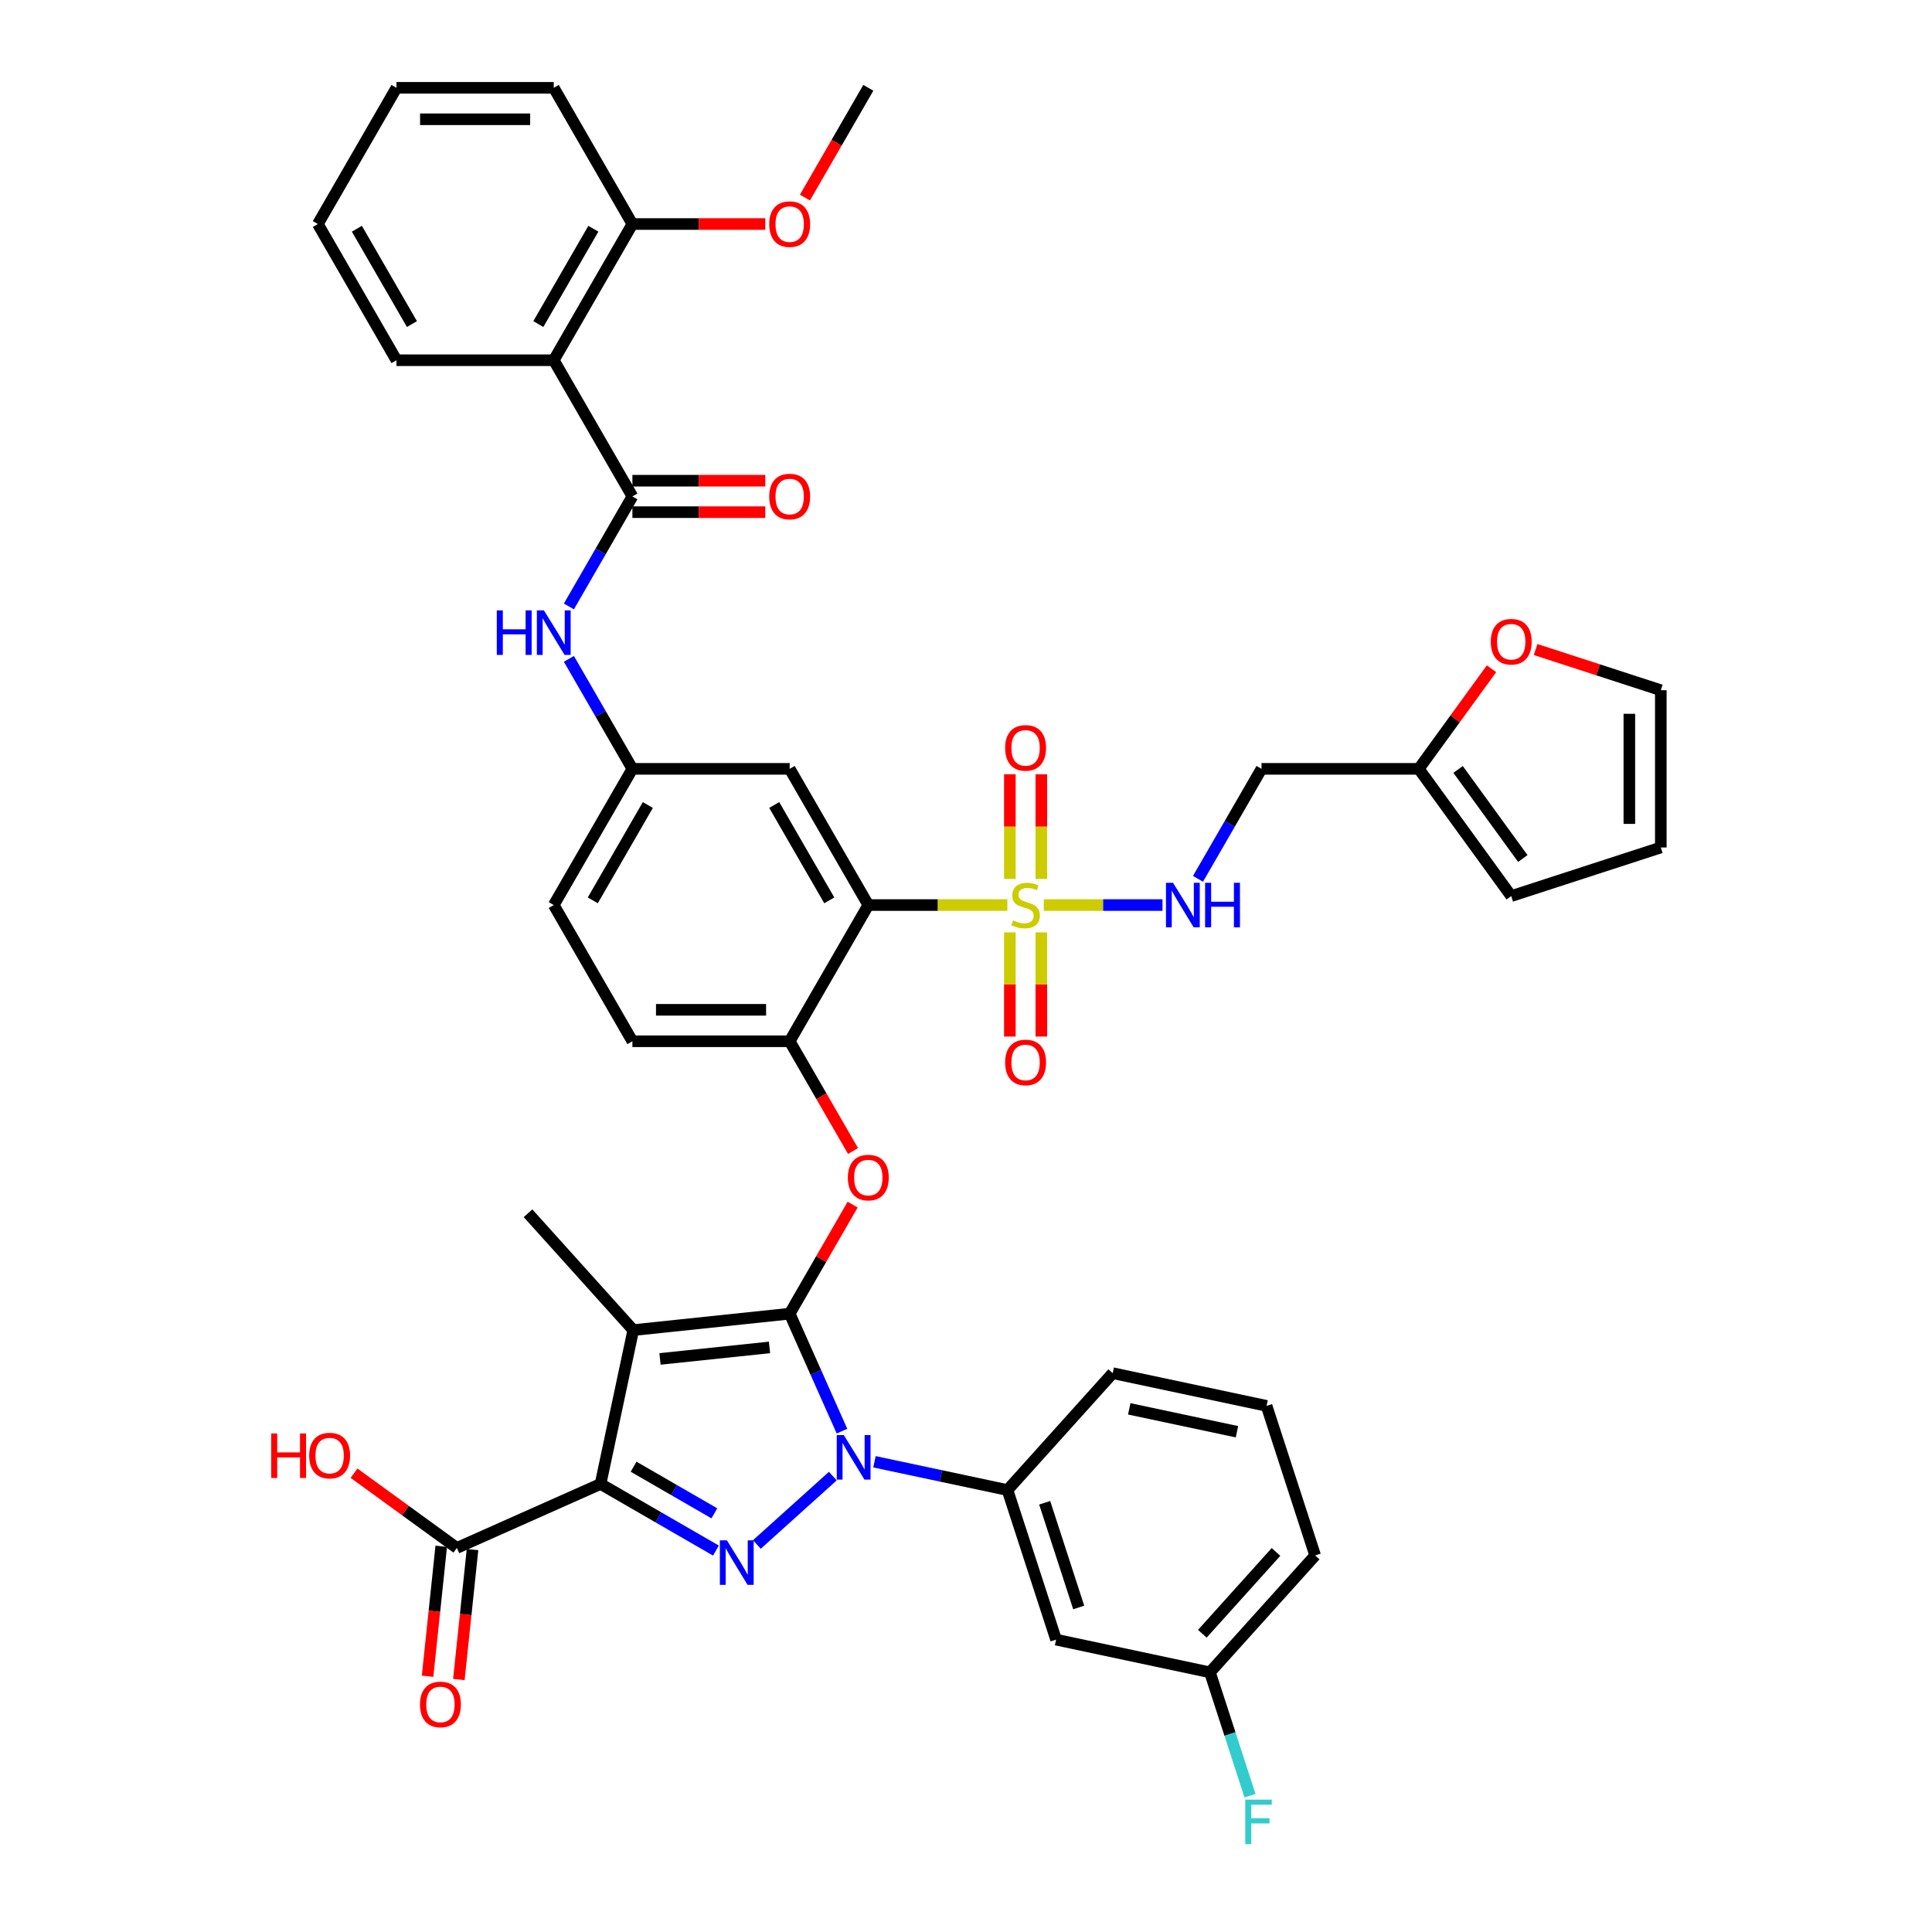 <?xml version='1.0' encoding='iso-8859-1'?>
<svg version='1.1' baseProfile='full'
              xmlns='http://www.w3.org/2000/svg'
                      xmlns:rdkit='http://www.rdkit.org/xml'
                      xmlns:xlink='http://www.w3.org/1999/xlink'
                  xml:space='preserve'
width='1000px' height='1000px' viewBox='0 0 1000 1000'>
<!-- END OF HEADER -->
<rect style='opacity:1.0;fill:#FFFFFF;stroke:none' width='1000' height='1000' x='0' y='0'> </rect>
<path class='bond-0' d='M 286.624,186.455 L 327.327,115.955' style='fill:none;fill-rule:evenodd;stroke:#000000;stroke-width:6px;stroke-linecap:butt;stroke-linejoin:miter;stroke-opacity:1' />
<path class='bond-0' d='M 278.629,167.739 L 307.121,118.389' style='fill:none;fill-rule:evenodd;stroke:#000000;stroke-width:6px;stroke-linecap:butt;stroke-linejoin:miter;stroke-opacity:1' />
<path class='bond-1' d='M 286.624,186.455 L 205.217,186.455' style='fill:none;fill-rule:evenodd;stroke:#000000;stroke-width:6px;stroke-linecap:butt;stroke-linejoin:miter;stroke-opacity:1' />
<path class='bond-2' d='M 286.624,186.455 L 327.327,256.955' style='fill:none;fill-rule:evenodd;stroke:#000000;stroke-width:6px;stroke-linecap:butt;stroke-linejoin:miter;stroke-opacity:1' />
<path class='bond-3' d='M 294.454,313.892 L 310.89,285.424' style='fill:none;fill-rule:evenodd;stroke:#0000FF;stroke-width:6px;stroke-linecap:butt;stroke-linejoin:miter;stroke-opacity:1' />
<path class='bond-3' d='M 310.89,285.424 L 327.327,256.955' style='fill:none;fill-rule:evenodd;stroke:#000000;stroke-width:6px;stroke-linecap:butt;stroke-linejoin:miter;stroke-opacity:1' />
<path class='bond-4' d='M 294.454,341.017 L 310.89,369.486' style='fill:none;fill-rule:evenodd;stroke:#0000FF;stroke-width:6px;stroke-linecap:butt;stroke-linejoin:miter;stroke-opacity:1' />
<path class='bond-4' d='M 310.89,369.486 L 327.327,397.955' style='fill:none;fill-rule:evenodd;stroke:#000000;stroke-width:6px;stroke-linecap:butt;stroke-linejoin:miter;stroke-opacity:1' />
<path class='bond-5' d='M 327.327,265.095 L 361.721,265.095' style='fill:none;fill-rule:evenodd;stroke:#000000;stroke-width:6px;stroke-linecap:butt;stroke-linejoin:miter;stroke-opacity:1' />
<path class='bond-5' d='M 361.721,265.095 L 396.115,265.095' style='fill:none;fill-rule:evenodd;stroke:#FF0000;stroke-width:6px;stroke-linecap:butt;stroke-linejoin:miter;stroke-opacity:1' />
<path class='bond-5' d='M 327.327,248.814 L 361.721,248.814' style='fill:none;fill-rule:evenodd;stroke:#000000;stroke-width:6px;stroke-linecap:butt;stroke-linejoin:miter;stroke-opacity:1' />
<path class='bond-5' d='M 361.721,248.814 L 396.115,248.814' style='fill:none;fill-rule:evenodd;stroke:#FF0000;stroke-width:6px;stroke-linecap:butt;stroke-linejoin:miter;stroke-opacity:1' />
<path class='bond-6' d='M 327.327,115.955 L 361.721,115.955' style='fill:none;fill-rule:evenodd;stroke:#000000;stroke-width:6px;stroke-linecap:butt;stroke-linejoin:miter;stroke-opacity:1' />
<path class='bond-6' d='M 361.721,115.955 L 396.115,115.955' style='fill:none;fill-rule:evenodd;stroke:#FF0000;stroke-width:6px;stroke-linecap:butt;stroke-linejoin:miter;stroke-opacity:1' />
<path class='bond-7' d='M 327.327,115.955 L 286.624,45.455' style='fill:none;fill-rule:evenodd;stroke:#000000;stroke-width:6px;stroke-linecap:butt;stroke-linejoin:miter;stroke-opacity:1' />
<path class='bond-8' d='M 236.479,801.203 L 209.858,781.862' style='fill:none;fill-rule:evenodd;stroke:#000000;stroke-width:6px;stroke-linecap:butt;stroke-linejoin:miter;stroke-opacity:1' />
<path class='bond-8' d='M 209.858,781.862 L 183.238,762.521' style='fill:none;fill-rule:evenodd;stroke:#FF0000;stroke-width:6px;stroke-linecap:butt;stroke-linejoin:miter;stroke-opacity:1' />
<path class='bond-9' d='M 228.383,800.352 L 224.848,833.986' style='fill:none;fill-rule:evenodd;stroke:#000000;stroke-width:6px;stroke-linecap:butt;stroke-linejoin:miter;stroke-opacity:1' />
<path class='bond-9' d='M 224.848,833.986 L 221.313,867.62' style='fill:none;fill-rule:evenodd;stroke:#FF0000;stroke-width:6px;stroke-linecap:butt;stroke-linejoin:miter;stroke-opacity:1' />
<path class='bond-9' d='M 244.575,802.054 L 241.04,835.688' style='fill:none;fill-rule:evenodd;stroke:#000000;stroke-width:6px;stroke-linecap:butt;stroke-linejoin:miter;stroke-opacity:1' />
<path class='bond-9' d='M 241.04,835.688 L 237.505,869.322' style='fill:none;fill-rule:evenodd;stroke:#FF0000;stroke-width:6px;stroke-linecap:butt;stroke-linejoin:miter;stroke-opacity:1' />
<path class='bond-10' d='M 236.479,801.203 L 310.848,768.092' style='fill:none;fill-rule:evenodd;stroke:#000000;stroke-width:6px;stroke-linecap:butt;stroke-linejoin:miter;stroke-opacity:1' />
<path class='bond-11' d='M 452.623,756.614 L 487.047,763.932' style='fill:none;fill-rule:evenodd;stroke:#0000FF;stroke-width:6px;stroke-linecap:butt;stroke-linejoin:miter;stroke-opacity:1' />
<path class='bond-11' d='M 487.047,763.932 L 521.472,771.249' style='fill:none;fill-rule:evenodd;stroke:#000000;stroke-width:6px;stroke-linecap:butt;stroke-linejoin:miter;stroke-opacity:1' />
<path class='bond-12' d='M 431.066,764.028 L 391.763,799.417' style='fill:none;fill-rule:evenodd;stroke:#0000FF;stroke-width:6px;stroke-linecap:butt;stroke-linejoin:miter;stroke-opacity:1' />
<path class='bond-13' d='M 435.806,740.761 L 422.27,710.358' style='fill:none;fill-rule:evenodd;stroke:#0000FF;stroke-width:6px;stroke-linecap:butt;stroke-linejoin:miter;stroke-opacity:1' />
<path class='bond-13' d='M 422.27,710.358 L 408.733,679.955' style='fill:none;fill-rule:evenodd;stroke:#000000;stroke-width:6px;stroke-linecap:butt;stroke-linejoin:miter;stroke-opacity:1' />
<path class='bond-14' d='M 370.569,802.572 L 340.708,785.332' style='fill:none;fill-rule:evenodd;stroke:#0000FF;stroke-width:6px;stroke-linecap:butt;stroke-linejoin:miter;stroke-opacity:1' />
<path class='bond-14' d='M 340.708,785.332 L 310.848,768.092' style='fill:none;fill-rule:evenodd;stroke:#000000;stroke-width:6px;stroke-linecap:butt;stroke-linejoin:miter;stroke-opacity:1' />
<path class='bond-14' d='M 369.752,783.3 L 348.849,771.232' style='fill:none;fill-rule:evenodd;stroke:#0000FF;stroke-width:6px;stroke-linecap:butt;stroke-linejoin:miter;stroke-opacity:1' />
<path class='bond-14' d='M 348.849,771.232 L 327.946,759.164' style='fill:none;fill-rule:evenodd;stroke:#000000;stroke-width:6px;stroke-linecap:butt;stroke-linejoin:miter;stroke-opacity:1' />
<path class='bond-15' d='M 310.848,768.092 L 327.773,688.464' style='fill:none;fill-rule:evenodd;stroke:#000000;stroke-width:6px;stroke-linecap:butt;stroke-linejoin:miter;stroke-opacity:1' />
<path class='bond-16' d='M 327.773,688.464 L 408.733,679.955' style='fill:none;fill-rule:evenodd;stroke:#000000;stroke-width:6px;stroke-linecap:butt;stroke-linejoin:miter;stroke-opacity:1' />
<path class='bond-16' d='M 341.619,703.38 L 398.291,697.423' style='fill:none;fill-rule:evenodd;stroke:#000000;stroke-width:6px;stroke-linecap:butt;stroke-linejoin:miter;stroke-opacity:1' />
<path class='bond-17' d='M 327.773,688.464 L 273.301,627.967' style='fill:none;fill-rule:evenodd;stroke:#000000;stroke-width:6px;stroke-linecap:butt;stroke-linejoin:miter;stroke-opacity:1' />
<path class='bond-18' d='M 408.733,679.955 L 425.029,651.73' style='fill:none;fill-rule:evenodd;stroke:#000000;stroke-width:6px;stroke-linecap:butt;stroke-linejoin:miter;stroke-opacity:1' />
<path class='bond-18' d='M 425.029,651.73 L 441.324,623.506' style='fill:none;fill-rule:evenodd;stroke:#FF0000;stroke-width:6px;stroke-linecap:butt;stroke-linejoin:miter;stroke-opacity:1' />
<path class='bond-19' d='M 286.624,468.455 L 327.327,397.955' style='fill:none;fill-rule:evenodd;stroke:#000000;stroke-width:6px;stroke-linecap:butt;stroke-linejoin:miter;stroke-opacity:1' />
<path class='bond-19' d='M 306.829,466.02 L 335.321,416.67' style='fill:none;fill-rule:evenodd;stroke:#000000;stroke-width:6px;stroke-linecap:butt;stroke-linejoin:miter;stroke-opacity:1' />
<path class='bond-20' d='M 286.624,468.455 L 327.327,538.955' style='fill:none;fill-rule:evenodd;stroke:#000000;stroke-width:6px;stroke-linecap:butt;stroke-linejoin:miter;stroke-opacity:1' />
<path class='bond-21' d='M 441.531,595.762 L 425.132,567.359' style='fill:none;fill-rule:evenodd;stroke:#FF0000;stroke-width:6px;stroke-linecap:butt;stroke-linejoin:miter;stroke-opacity:1' />
<path class='bond-21' d='M 425.132,567.359 L 408.733,538.955' style='fill:none;fill-rule:evenodd;stroke:#000000;stroke-width:6px;stroke-linecap:butt;stroke-linejoin:miter;stroke-opacity:1' />
<path class='bond-22' d='M 327.327,397.955 L 408.733,397.955' style='fill:none;fill-rule:evenodd;stroke:#000000;stroke-width:6px;stroke-linecap:butt;stroke-linejoin:miter;stroke-opacity:1' />
<path class='bond-23' d='M 408.733,397.955 L 449.437,468.455' style='fill:none;fill-rule:evenodd;stroke:#000000;stroke-width:6px;stroke-linecap:butt;stroke-linejoin:miter;stroke-opacity:1' />
<path class='bond-23' d='M 400.739,416.67 L 429.231,466.02' style='fill:none;fill-rule:evenodd;stroke:#000000;stroke-width:6px;stroke-linecap:butt;stroke-linejoin:miter;stroke-opacity:1' />
<path class='bond-24' d='M 449.437,468.455 L 408.733,538.955' style='fill:none;fill-rule:evenodd;stroke:#000000;stroke-width:6px;stroke-linecap:butt;stroke-linejoin:miter;stroke-opacity:1' />
<path class='bond-25' d='M 449.437,468.455 L 485.426,468.455' style='fill:none;fill-rule:evenodd;stroke:#000000;stroke-width:6px;stroke-linecap:butt;stroke-linejoin:miter;stroke-opacity:1' />
<path class='bond-25' d='M 485.426,468.455 L 521.416,468.455' style='fill:none;fill-rule:evenodd;stroke:#CCCC00;stroke-width:6px;stroke-linecap:butt;stroke-linejoin:miter;stroke-opacity:1' />
<path class='bond-26' d='M 546.628,848.671 L 521.472,771.249' style='fill:none;fill-rule:evenodd;stroke:#000000;stroke-width:6px;stroke-linecap:butt;stroke-linejoin:miter;stroke-opacity:1' />
<path class='bond-26' d='M 558.339,832.026 L 540.73,777.831' style='fill:none;fill-rule:evenodd;stroke:#000000;stroke-width:6px;stroke-linecap:butt;stroke-linejoin:miter;stroke-opacity:1' />
<path class='bond-27' d='M 546.628,848.671 L 626.255,865.596' style='fill:none;fill-rule:evenodd;stroke:#000000;stroke-width:6px;stroke-linecap:butt;stroke-linejoin:miter;stroke-opacity:1' />
<path class='bond-28' d='M 521.472,771.249 L 575.943,710.752' style='fill:none;fill-rule:evenodd;stroke:#000000;stroke-width:6px;stroke-linecap:butt;stroke-linejoin:miter;stroke-opacity:1' />
<path class='bond-29' d='M 626.255,865.596 L 636.63,897.526' style='fill:none;fill-rule:evenodd;stroke:#000000;stroke-width:6px;stroke-linecap:butt;stroke-linejoin:miter;stroke-opacity:1' />
<path class='bond-29' d='M 636.63,897.526 L 647.005,929.456' style='fill:none;fill-rule:evenodd;stroke:#33CCCC;stroke-width:6px;stroke-linecap:butt;stroke-linejoin:miter;stroke-opacity:1' />
<path class='bond-30' d='M 626.255,865.596 L 680.727,805.099' style='fill:none;fill-rule:evenodd;stroke:#000000;stroke-width:6px;stroke-linecap:butt;stroke-linejoin:miter;stroke-opacity:1' />
<path class='bond-30' d='M 622.327,845.627 L 660.457,803.28' style='fill:none;fill-rule:evenodd;stroke:#000000;stroke-width:6px;stroke-linecap:butt;stroke-linejoin:miter;stroke-opacity:1' />
<path class='bond-31' d='M 655.571,727.677 L 680.727,805.099' style='fill:none;fill-rule:evenodd;stroke:#000000;stroke-width:6px;stroke-linecap:butt;stroke-linejoin:miter;stroke-opacity:1' />
<path class='bond-32' d='M 655.571,727.677 L 575.943,710.752' style='fill:none;fill-rule:evenodd;stroke:#000000;stroke-width:6px;stroke-linecap:butt;stroke-linejoin:miter;stroke-opacity:1' />
<path class='bond-32' d='M 640.242,741.064 L 584.502,729.216' style='fill:none;fill-rule:evenodd;stroke:#000000;stroke-width:6px;stroke-linecap:butt;stroke-linejoin:miter;stroke-opacity:1' />
<path class='bond-33' d='M 408.733,538.955 L 327.327,538.955' style='fill:none;fill-rule:evenodd;stroke:#000000;stroke-width:6px;stroke-linecap:butt;stroke-linejoin:miter;stroke-opacity:1' />
<path class='bond-33' d='M 396.522,522.674 L 339.538,522.674' style='fill:none;fill-rule:evenodd;stroke:#000000;stroke-width:6px;stroke-linecap:butt;stroke-linejoin:miter;stroke-opacity:1' />
<path class='bond-34' d='M 522.702,482.603 L 522.702,509.563' style='fill:none;fill-rule:evenodd;stroke:#CCCC00;stroke-width:6px;stroke-linecap:butt;stroke-linejoin:miter;stroke-opacity:1' />
<path class='bond-34' d='M 522.702,509.563 L 522.702,536.522' style='fill:none;fill-rule:evenodd;stroke:#FF0000;stroke-width:6px;stroke-linecap:butt;stroke-linejoin:miter;stroke-opacity:1' />
<path class='bond-34' d='M 538.984,482.603 L 538.984,509.563' style='fill:none;fill-rule:evenodd;stroke:#CCCC00;stroke-width:6px;stroke-linecap:butt;stroke-linejoin:miter;stroke-opacity:1' />
<path class='bond-34' d='M 538.984,509.563 L 538.984,536.522' style='fill:none;fill-rule:evenodd;stroke:#FF0000;stroke-width:6px;stroke-linecap:butt;stroke-linejoin:miter;stroke-opacity:1' />
<path class='bond-35' d='M 538.984,454.925 L 538.984,427.843' style='fill:none;fill-rule:evenodd;stroke:#CCCC00;stroke-width:6px;stroke-linecap:butt;stroke-linejoin:miter;stroke-opacity:1' />
<path class='bond-35' d='M 538.984,427.843 L 538.984,400.761' style='fill:none;fill-rule:evenodd;stroke:#FF0000;stroke-width:6px;stroke-linecap:butt;stroke-linejoin:miter;stroke-opacity:1' />
<path class='bond-35' d='M 522.702,454.925 L 522.702,427.843' style='fill:none;fill-rule:evenodd;stroke:#CCCC00;stroke-width:6px;stroke-linecap:butt;stroke-linejoin:miter;stroke-opacity:1' />
<path class='bond-35' d='M 522.702,427.843 L 522.702,400.761' style='fill:none;fill-rule:evenodd;stroke:#FF0000;stroke-width:6px;stroke-linecap:butt;stroke-linejoin:miter;stroke-opacity:1' />
<path class='bond-36' d='M 540.27,468.455 L 570.988,468.455' style='fill:none;fill-rule:evenodd;stroke:#CCCC00;stroke-width:6px;stroke-linecap:butt;stroke-linejoin:miter;stroke-opacity:1' />
<path class='bond-36' d='M 570.988,468.455 L 601.707,468.455' style='fill:none;fill-rule:evenodd;stroke:#0000FF;stroke-width:6px;stroke-linecap:butt;stroke-linejoin:miter;stroke-opacity:1' />
<path class='bond-37' d='M 620.08,454.892 L 636.516,426.424' style='fill:none;fill-rule:evenodd;stroke:#0000FF;stroke-width:6px;stroke-linecap:butt;stroke-linejoin:miter;stroke-opacity:1' />
<path class='bond-37' d='M 636.516,426.424 L 652.953,397.955' style='fill:none;fill-rule:evenodd;stroke:#000000;stroke-width:6px;stroke-linecap:butt;stroke-linejoin:miter;stroke-opacity:1' />
<path class='bond-38' d='M 734.359,397.955 L 753.18,372.051' style='fill:none;fill-rule:evenodd;stroke:#000000;stroke-width:6px;stroke-linecap:butt;stroke-linejoin:miter;stroke-opacity:1' />
<path class='bond-38' d='M 753.18,372.051 L 772,346.146' style='fill:none;fill-rule:evenodd;stroke:#FF0000;stroke-width:6px;stroke-linecap:butt;stroke-linejoin:miter;stroke-opacity:1' />
<path class='bond-39' d='M 734.359,397.955 L 782.209,463.814' style='fill:none;fill-rule:evenodd;stroke:#000000;stroke-width:6px;stroke-linecap:butt;stroke-linejoin:miter;stroke-opacity:1' />
<path class='bond-39' d='M 754.708,398.264 L 788.203,444.365' style='fill:none;fill-rule:evenodd;stroke:#000000;stroke-width:6px;stroke-linecap:butt;stroke-linejoin:miter;stroke-opacity:1' />
<path class='bond-40' d='M 734.359,397.955 L 652.953,397.955' style='fill:none;fill-rule:evenodd;stroke:#000000;stroke-width:6px;stroke-linecap:butt;stroke-linejoin:miter;stroke-opacity:1' />
<path class='bond-41' d='M 794.827,336.195 L 827.229,346.723' style='fill:none;fill-rule:evenodd;stroke:#FF0000;stroke-width:6px;stroke-linecap:butt;stroke-linejoin:miter;stroke-opacity:1' />
<path class='bond-41' d='M 827.229,346.723 L 859.631,357.252' style='fill:none;fill-rule:evenodd;stroke:#000000;stroke-width:6px;stroke-linecap:butt;stroke-linejoin:miter;stroke-opacity:1' />
<path class='bond-42' d='M 782.209,463.814 L 859.631,438.658' style='fill:none;fill-rule:evenodd;stroke:#000000;stroke-width:6px;stroke-linecap:butt;stroke-linejoin:miter;stroke-opacity:1' />
<path class='bond-43' d='M 859.631,357.252 L 859.631,438.658' style='fill:none;fill-rule:evenodd;stroke:#000000;stroke-width:6px;stroke-linecap:butt;stroke-linejoin:miter;stroke-opacity:1' />
<path class='bond-43' d='M 843.349,369.462 L 843.349,426.447' style='fill:none;fill-rule:evenodd;stroke:#000000;stroke-width:6px;stroke-linecap:butt;stroke-linejoin:miter;stroke-opacity:1' />
<path class='bond-44' d='M 205.217,186.455 L 164.514,115.955' style='fill:none;fill-rule:evenodd;stroke:#000000;stroke-width:6px;stroke-linecap:butt;stroke-linejoin:miter;stroke-opacity:1' />
<path class='bond-44' d='M 213.212,167.739 L 184.72,118.389' style='fill:none;fill-rule:evenodd;stroke:#000000;stroke-width:6px;stroke-linecap:butt;stroke-linejoin:miter;stroke-opacity:1' />
<path class='bond-45' d='M 416.639,102.262 L 433.038,73.858' style='fill:none;fill-rule:evenodd;stroke:#FF0000;stroke-width:6px;stroke-linecap:butt;stroke-linejoin:miter;stroke-opacity:1' />
<path class='bond-45' d='M 433.038,73.858 L 449.437,45.455' style='fill:none;fill-rule:evenodd;stroke:#000000;stroke-width:6px;stroke-linecap:butt;stroke-linejoin:miter;stroke-opacity:1' />
<path class='bond-46' d='M 286.624,45.455 L 205.217,45.455' style='fill:none;fill-rule:evenodd;stroke:#000000;stroke-width:6px;stroke-linecap:butt;stroke-linejoin:miter;stroke-opacity:1' />
<path class='bond-46' d='M 274.413,61.736 L 217.428,61.736' style='fill:none;fill-rule:evenodd;stroke:#000000;stroke-width:6px;stroke-linecap:butt;stroke-linejoin:miter;stroke-opacity:1' />
<path class='bond-47' d='M 164.514,115.955 L 205.217,45.455' style='fill:none;fill-rule:evenodd;stroke:#000000;stroke-width:6px;stroke-linecap:butt;stroke-linejoin:miter;stroke-opacity:1' />
<path  class='atom-1' d='M 257.138 315.928
L 260.264 315.928
L 260.264 325.729
L 272.052 325.729
L 272.052 315.928
L 275.178 315.928
L 275.178 338.982
L 272.052 338.982
L 272.052 328.334
L 260.264 328.334
L 260.264 338.982
L 257.138 338.982
L 257.138 315.928
' fill='#0000FF'/>
<path  class='atom-1' d='M 281.528 315.928
L 289.082 328.139
Q 289.831 329.343, 291.036 331.525
Q 292.241 333.707, 292.306 333.837
L 292.306 315.928
L 295.367 315.928
L 295.367 338.982
L 292.208 338.982
L 284.1 325.631
Q 283.156 324.068, 282.146 322.277
Q 281.17 320.486, 280.876 319.933
L 280.876 338.982
L 277.881 338.982
L 277.881 315.928
L 281.528 315.928
' fill='#0000FF'/>
<path  class='atom-3' d='M 398.151 257.02
Q 398.151 251.484, 400.886 248.391
Q 403.621 245.297, 408.733 245.297
Q 413.846 245.297, 416.581 248.391
Q 419.316 251.484, 419.316 257.02
Q 419.316 262.621, 416.548 265.812
Q 413.781 268.97, 408.733 268.97
Q 403.654 268.97, 400.886 265.812
Q 398.151 262.653, 398.151 257.02
M 408.733 266.365
Q 412.25 266.365, 414.139 264.021
Q 416.06 261.644, 416.06 257.02
Q 416.06 252.494, 414.139 250.214
Q 412.25 247.902, 408.733 247.902
Q 405.217 247.902, 403.295 250.182
Q 401.407 252.461, 401.407 257.02
Q 401.407 261.676, 403.295 264.021
Q 405.217 266.365, 408.733 266.365
' fill='#FF0000'/>
<path  class='atom-6' d='M 140.369 741.956
L 143.495 741.956
L 143.495 751.758
L 155.283 751.758
L 155.283 741.956
L 158.409 741.956
L 158.409 765.011
L 155.283 765.011
L 155.283 754.363
L 143.495 754.363
L 143.495 765.011
L 140.369 765.011
L 140.369 741.956
' fill='#FF0000'/>
<path  class='atom-6' d='M 160.037 753.418
Q 160.037 747.883, 162.772 744.789
Q 165.508 741.696, 170.62 741.696
Q 175.732 741.696, 178.467 744.789
Q 181.203 747.883, 181.203 753.418
Q 181.203 759.019, 178.435 762.21
Q 175.667 765.369, 170.62 765.369
Q 165.54 765.369, 162.772 762.21
Q 160.037 759.052, 160.037 753.418
M 170.62 762.764
Q 174.137 762.764, 176.025 760.419
Q 177.946 758.042, 177.946 753.418
Q 177.946 748.892, 176.025 746.613
Q 174.137 744.301, 170.62 744.301
Q 167.103 744.301, 165.182 746.58
Q 163.293 748.86, 163.293 753.418
Q 163.293 758.075, 165.182 760.419
Q 167.103 762.764, 170.62 762.764
' fill='#FF0000'/>
<path  class='atom-7' d='M 217.387 882.228
Q 217.387 876.693, 220.122 873.599
Q 222.857 870.506, 227.97 870.506
Q 233.082 870.506, 235.817 873.599
Q 238.553 876.693, 238.553 882.228
Q 238.553 887.829, 235.785 891.02
Q 233.017 894.179, 227.97 894.179
Q 222.89 894.179, 220.122 891.02
Q 217.387 887.862, 217.387 882.228
M 227.97 891.574
Q 231.487 891.574, 233.375 889.229
Q 235.296 886.852, 235.296 882.228
Q 235.296 877.702, 233.375 875.423
Q 231.487 873.111, 227.97 873.111
Q 224.453 873.111, 222.532 875.39
Q 220.643 877.67, 220.643 882.228
Q 220.643 886.885, 222.532 889.229
Q 224.453 891.574, 227.97 891.574
' fill='#FF0000'/>
<path  class='atom-8' d='M 436.748 742.796
L 444.303 755.007
Q 445.052 756.212, 446.257 758.394
Q 447.461 760.575, 447.527 760.706
L 447.527 742.796
L 450.587 742.796
L 450.587 765.851
L 447.429 765.851
L 439.321 752.5
Q 438.376 750.937, 437.367 749.146
Q 436.39 747.355, 436.097 746.801
L 436.097 765.851
L 433.101 765.851
L 433.101 742.796
L 436.748 742.796
' fill='#0000FF'/>
<path  class='atom-9' d='M 376.252 797.268
L 383.806 809.479
Q 384.555 810.684, 385.76 812.865
Q 386.965 815.047, 387.03 815.177
L 387.03 797.268
L 390.091 797.268
L 390.091 820.322
L 386.932 820.322
L 378.824 806.971
Q 377.88 805.408, 376.87 803.617
Q 375.893 801.827, 375.6 801.273
L 375.6 820.322
L 372.605 820.322
L 372.605 797.268
L 376.252 797.268
' fill='#0000FF'/>
<path  class='atom-14' d='M 438.854 609.52
Q 438.854 603.984, 441.589 600.891
Q 444.324 597.797, 449.437 597.797
Q 454.549 597.797, 457.284 600.891
Q 460.019 603.984, 460.019 609.52
Q 460.019 615.121, 457.252 618.312
Q 454.484 621.47, 449.437 621.47
Q 444.357 621.47, 441.589 618.312
Q 438.854 615.153, 438.854 609.52
M 449.437 618.865
Q 452.953 618.865, 454.842 616.521
Q 456.763 614.144, 456.763 609.52
Q 456.763 604.994, 454.842 602.714
Q 452.953 600.402, 449.437 600.402
Q 445.92 600.402, 443.999 602.682
Q 442.11 604.961, 442.11 609.52
Q 442.11 614.176, 443.999 616.521
Q 445.92 618.865, 449.437 618.865
' fill='#FF0000'/>
<path  class='atom-22' d='M 644.557 931.491
L 658.266 931.491
L 658.266 934.129
L 647.65 934.129
L 647.65 941.13
L 657.093 941.13
L 657.093 943.8
L 647.65 943.8
L 647.65 954.545
L 644.557 954.545
L 644.557 931.491
' fill='#33CCCC'/>
<path  class='atom-28' d='M 524.331 476.367
Q 524.591 476.465, 525.666 476.921
Q 526.74 477.377, 527.912 477.67
Q 529.117 477.93, 530.289 477.93
Q 532.471 477.93, 533.741 476.888
Q 535.011 475.814, 535.011 473.958
Q 535.011 472.688, 534.36 471.906
Q 533.741 471.125, 532.764 470.702
Q 531.787 470.278, 530.159 469.79
Q 528.108 469.171, 526.87 468.585
Q 525.666 467.999, 524.786 466.762
Q 523.94 465.524, 523.94 463.44
Q 523.94 460.542, 525.894 458.751
Q 527.88 456.96, 531.787 456.96
Q 534.457 456.96, 537.486 458.23
L 536.737 460.737
Q 533.969 459.598, 531.885 459.598
Q 529.638 459.598, 528.401 460.542
Q 527.163 461.454, 527.196 463.049
Q 527.196 464.287, 527.815 465.036
Q 528.466 465.785, 529.378 466.208
Q 530.322 466.631, 531.885 467.12
Q 533.969 467.771, 535.206 468.422
Q 536.444 469.073, 537.323 470.409
Q 538.235 471.711, 538.235 473.958
Q 538.235 477.149, 536.086 478.875
Q 533.969 480.568, 530.42 480.568
Q 528.368 480.568, 526.805 480.112
Q 525.275 479.689, 523.451 478.94
L 524.331 476.367
' fill='#CCCC00'/>
<path  class='atom-29' d='M 520.26 549.926
Q 520.26 544.391, 522.995 541.297
Q 525.731 538.204, 530.843 538.204
Q 535.955 538.204, 538.691 541.297
Q 541.426 544.391, 541.426 549.926
Q 541.426 555.527, 538.658 558.718
Q 535.89 561.877, 530.843 561.877
Q 525.763 561.877, 522.995 558.718
Q 520.26 555.56, 520.26 549.926
M 530.843 559.272
Q 534.36 559.272, 536.248 556.927
Q 538.17 554.55, 538.17 549.926
Q 538.17 545.4, 536.248 543.121
Q 534.36 540.809, 530.843 540.809
Q 527.326 540.809, 525.405 543.088
Q 523.516 545.368, 523.516 549.926
Q 523.516 554.583, 525.405 556.927
Q 527.326 559.272, 530.843 559.272
' fill='#FF0000'/>
<path  class='atom-30' d='M 520.26 387.113
Q 520.26 381.578, 522.995 378.484
Q 525.731 375.391, 530.843 375.391
Q 535.955 375.391, 538.691 378.484
Q 541.426 381.578, 541.426 387.113
Q 541.426 392.714, 538.658 395.905
Q 535.89 399.064, 530.843 399.064
Q 525.763 399.064, 522.995 395.905
Q 520.26 392.747, 520.26 387.113
M 530.843 396.459
Q 534.36 396.459, 536.248 394.114
Q 538.17 391.737, 538.17 387.113
Q 538.17 382.587, 536.248 380.308
Q 534.36 377.996, 530.843 377.996
Q 527.326 377.996, 525.405 380.275
Q 523.516 382.555, 523.516 387.113
Q 523.516 391.77, 525.405 394.114
Q 527.326 396.459, 530.843 396.459
' fill='#FF0000'/>
<path  class='atom-31' d='M 607.153 456.928
L 614.708 469.139
Q 615.457 470.343, 616.662 472.525
Q 617.867 474.707, 617.932 474.837
L 617.932 456.928
L 620.993 456.928
L 620.993 479.982
L 617.834 479.982
L 609.726 466.631
Q 608.782 465.068, 607.772 463.277
Q 606.795 461.486, 606.502 460.933
L 606.502 479.982
L 603.506 479.982
L 603.506 456.928
L 607.153 456.928
' fill='#0000FF'/>
<path  class='atom-31' d='M 623.76 456.928
L 626.886 456.928
L 626.886 466.729
L 638.674 466.729
L 638.674 456.928
L 641.8 456.928
L 641.8 479.982
L 638.674 479.982
L 638.674 469.334
L 626.886 469.334
L 626.886 479.982
L 623.76 479.982
L 623.76 456.928
' fill='#0000FF'/>
<path  class='atom-33' d='M 771.626 332.161
Q 771.626 326.625, 774.361 323.532
Q 777.096 320.438, 782.209 320.438
Q 787.321 320.438, 790.056 323.532
Q 792.791 326.625, 792.791 332.161
Q 792.791 337.761, 790.024 340.953
Q 787.256 344.111, 782.209 344.111
Q 777.129 344.111, 774.361 340.953
Q 771.626 337.794, 771.626 332.161
M 782.209 341.506
Q 785.725 341.506, 787.614 339.162
Q 789.535 336.785, 789.535 332.161
Q 789.535 327.634, 787.614 325.355
Q 785.725 323.043, 782.209 323.043
Q 778.692 323.043, 776.771 325.323
Q 774.882 327.602, 774.882 332.161
Q 774.882 336.817, 776.771 339.162
Q 778.692 341.506, 782.209 341.506
' fill='#FF0000'/>
<path  class='atom-39' d='M 398.151 116.02
Q 398.151 110.484, 400.886 107.391
Q 403.621 104.297, 408.733 104.297
Q 413.846 104.297, 416.581 107.391
Q 419.316 110.484, 419.316 116.02
Q 419.316 121.62, 416.548 124.812
Q 413.781 127.97, 408.733 127.97
Q 403.654 127.97, 400.886 124.812
Q 398.151 121.653, 398.151 116.02
M 408.733 125.365
Q 412.25 125.365, 414.139 123.021
Q 416.06 120.644, 416.06 116.02
Q 416.06 111.494, 414.139 109.214
Q 412.25 106.902, 408.733 106.902
Q 405.217 106.902, 403.295 109.182
Q 401.407 111.461, 401.407 116.02
Q 401.407 120.676, 403.295 123.021
Q 405.217 125.365, 408.733 125.365
' fill='#FF0000'/>
</svg>
